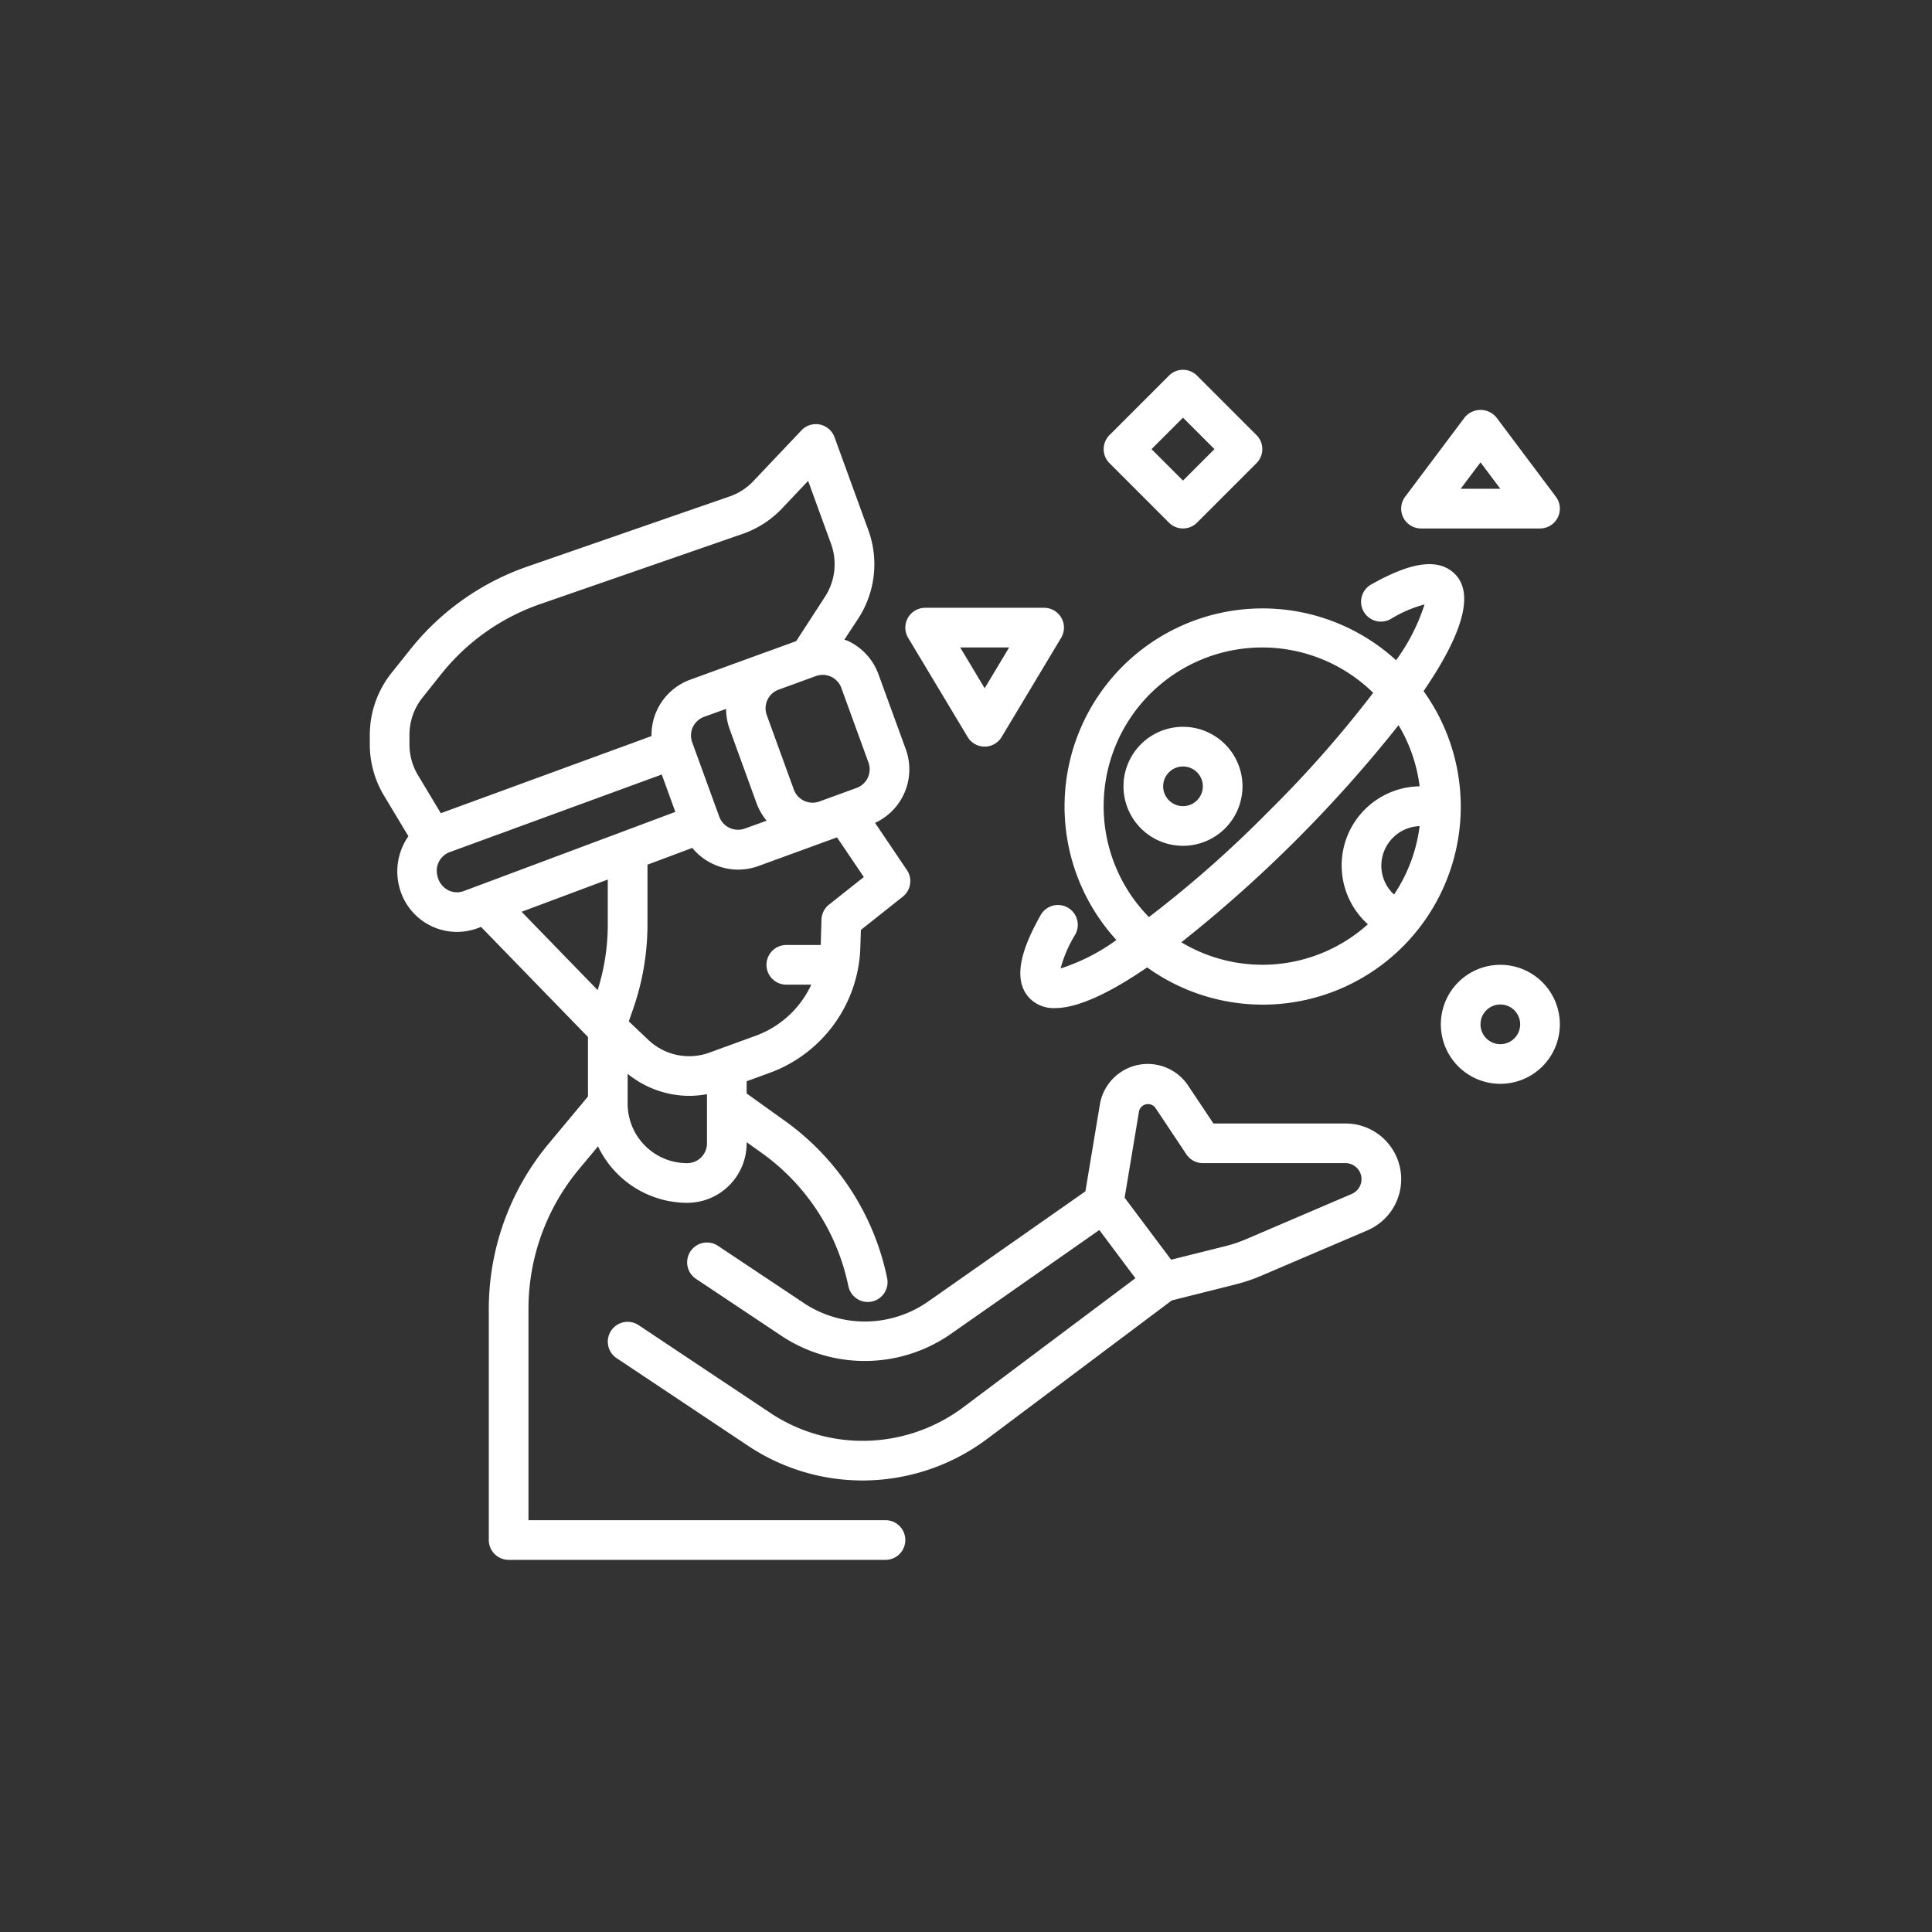 <svg xmlns="http://www.w3.org/2000/svg" width="256" height="256" viewBox="0 0 256 256"><rect x="0" y="0" width="256" height="256" fill="#333333" stroke="none"/><g id="VR" transform="translate(-742 -10013)"><rect id="Rechteck_15" data-name="Rechteck 15" width="256" height="256" transform="translate(742 10013)" fill="none"></rect><g id="line_cp" transform="translate(789 10060)"><path id="Pfad_20" data-name="Pfad 20" d="M88.23,28.62c4.386-6.413,7.1-12.576,4.147-15.522-2.76-2.762-7.622-.544-11.038,1.367a2.629,2.629,0,1,0,2.57,4.586,16.715,16.715,0,0,1,4.452-1.916,26.1,26.1,0,0,1-3.771,7.393A26.237,26.237,0,0,0,47.528,61.6a26.063,26.063,0,0,1-7.393,3.769,16.749,16.749,0,0,1,1.916-4.449,2.629,2.629,0,1,0-4.586-2.57c-1.911,3.417-4.134,8.26-1.367,11.038A4.468,4.468,0,0,0,39.4,70.62c3.235,0,7.658-2.281,12.205-5.39A26.237,26.237,0,0,0,88.23,28.62ZM84.317,55.574a5.185,5.185,0,0,1-1.682-3.827,5.256,5.256,0,0,1,5.072-5.238,20.9,20.9,0,0,1-3.39,9.064ZM45.841,43.863A21.007,21.007,0,0,1,81.555,28.846,151.278,151.278,0,0,1,67.626,44.633,150.922,150.922,0,0,1,51.839,58.562a20.949,20.949,0,0,1-6-14.7ZM56.13,61.908A177.95,177.95,0,0,0,71.352,48.349,177.746,177.746,0,0,0,84.916,33.135a20.867,20.867,0,0,1,2.794,8.1,10.486,10.486,0,0,0-6.862,18.279A20.867,20.867,0,0,1,56.13,61.9Z" transform="translate(53.4 15.955)" fill="#fff"></path><path id="Pfad_21" data-name="Pfad 21" d="M47.884,20a7.884,7.884,0,1,0,7.884,7.884A7.884,7.884,0,0,0,47.884,20Zm0,10.513a2.628,2.628,0,1,1,2.628-2.628A2.628,2.628,0,0,1,47.884,30.513Z" transform="translate(61.869 29.306)" fill="#fff"></path><path id="Pfad_22" data-name="Pfad 22" d="M47.654,22.255a2.628,2.628,0,0,0,3.716,0l7.884-7.884a2.628,2.628,0,0,0,0-3.716L51.37,2.77a2.628,2.628,0,0,0-3.716,0L39.77,10.654a2.628,2.628,0,0,0,0,3.716ZM49.512,8.344l4.168,4.168L49.512,16.68l-4.168-4.168Z" transform="translate(60.241)" fill="#fff"></path><path id="Pfad_23" data-name="Pfad 23" d="M56.628,19.733H72.4a2.628,2.628,0,0,0,2.1-4.205L66.615,5.015a2.723,2.723,0,0,0-4.2,0L54.526,15.528a2.628,2.628,0,0,0,2.1,4.205Zm7.884-8.76,2.628,3.5H61.884Z" transform="translate(84.663 3.292)" fill="#fff"></path><path id="Pfad_24" data-name="Pfad 24" d="M37.26,31.122a2.628,2.628,0,0,0,4.5,0l7.884-13.141A2.628,2.628,0,0,0,47.4,14H31.628a2.628,2.628,0,0,0-2.252,3.982Zm5.493-11.866-3.24,5.406-3.24-5.406Z" transform="translate(43.96 19.537)" fill="#fff"></path><path id="Pfad_25" data-name="Pfad 25" d="M63.884,32a7.884,7.884,0,1,0,7.884,7.884A7.884,7.884,0,0,0,63.884,32Zm0,10.513a2.628,2.628,0,1,1,2.628-2.628A2.628,2.628,0,0,1,63.884,42.513Z" transform="translate(87.919 48.844)" fill="#fff"></path><path id="Pfad_26" data-name="Pfad 26" d="M70.331,149.97H23.025v-28a28.954,28.954,0,0,1,6.7-18.515l2.515-3.02A13.122,13.122,0,0,0,44.05,107.92a7.884,7.884,0,0,0,7.884-7.884v-.15l1.974,1.409a28.838,28.838,0,0,1,11.506,17.664,2.628,2.628,0,0,0,2.57,2.1,2.672,2.672,0,0,0,.526-.055,2.628,2.628,0,0,0,2.042-3.1,34.063,34.063,0,0,0-13.6-20.881l-5.017-3.593V91.81l2.975-1.083A18.3,18.3,0,0,0,67,74.02l.071-2.258,5.553-4.41a2.628,2.628,0,0,0,.547-3.527l-4.223-6.252a7.806,7.806,0,0,0,4.06-9.792l-3.6-9.879a7.842,7.842,0,0,0-4.074-4.449c-.147-.068-.3-.1-.449-.158l1.84-2.8a13.2,13.2,0,0,0,1.346-11.677L63.577,6.466A2.628,2.628,0,0,0,59.2,5.56l-6.381,6.733a7.847,7.847,0,0,1-2.988,1.974L22.883,23.61A34.129,34.129,0,0,0,7.4,34.548L4.883,37.7A13.193,13.193,0,0,0,2,45.9v1.285a13.14,13.14,0,0,0,1.874,6.762l3.243,5.4a8.108,8.108,0,0,0-1.212,6.7,7.884,7.884,0,0,0,10.413,5.472l.423-.158L30.909,85.946v7.884L25.687,100.1a34.242,34.242,0,0,0-7.919,21.869V152.6a2.628,2.628,0,0,0,2.628,2.628H70.331a2.628,2.628,0,1,0,0-5.256ZM44.05,102.664a7.884,7.884,0,0,1-7.884-7.884V90.824a13.025,13.025,0,0,0,8.147,2.922,13.248,13.248,0,0,0,2.365-.226v6.515A2.628,2.628,0,0,1,44.05,102.664Zm18.8-34.26a2.628,2.628,0,0,0-1,1.976l-.1,3.375H57.191a2.628,2.628,0,1,0,0,5.256H60.5a13.049,13.049,0,0,1-7.388,6.778l-6.087,2.218A7.84,7.84,0,0,1,38.9,86.32l-2.581-2.442.549-1.577A34.079,34.079,0,0,0,38.794,71V63.113l5.934-2.221A7.908,7.908,0,0,0,50.8,63.768a7.824,7.824,0,0,0,2.686-.473l10.423-3.8,3.553,5.256ZM44.81,44.882a2.628,2.628,0,0,1,1.485-1.359l2.917-1.051a7.862,7.862,0,0,0,.452,2.629l3.584,9.873a7.8,7.8,0,0,0,1.335,2.31l-2.907,1.051a2.649,2.649,0,0,1-3.369-1.577l-3.593-9.877a2.628,2.628,0,0,1,.095-2Zm23.267,4.694A2.628,2.628,0,0,1,66.5,52.945l-4.941,1.8a2.644,2.644,0,0,1-3.369-1.577L54.6,43.289a2.628,2.628,0,0,1,1.577-3.369l4.936-1.8a2.691,2.691,0,0,1,.9-.158,2.628,2.628,0,0,1,2.468,1.729ZM7.256,45.9a7.919,7.919,0,0,1,1.729-4.928L11.5,37.815a28.854,28.854,0,0,1,13.1-9.238l26.983-9.356a13.217,13.217,0,0,0,5.046-3.314l3.451-3.65,3.041,8.35a7.929,7.929,0,0,1-.807,7.007L58.5,33.489l-4.116,1.5h-.016l-9.877,3.6a7.8,7.8,0,0,0-5.162,7.482L11.409,56.293,8.381,51.247a7.884,7.884,0,0,1-1.125-4.058Zm5.078,20.565a2.76,2.76,0,0,1-1.382-1.908A2.628,2.628,0,0,1,12.6,61.447L40.686,51.166l1.8,4.954L14.476,66.6a2.607,2.607,0,0,1-2.142-.131Zm21.2-1.38v5.94a28.846,28.846,0,0,1-1.343,8.707L22.116,69.355Z" transform="translate(0 4.461)" fill="#fff"></path><path id="Pfad_27" data-name="Pfad 27" d="M111.746,44.885H94.25L90.9,39.865a6.431,6.431,0,0,0-11.7,2.51l-1.916,11.5L56.313,68.567a14.6,14.6,0,0,1-16.229.184L28.6,61.095a2.628,2.628,0,1,0-2.917,4.373l11.482,7.656a19.953,19.953,0,0,0,22.158-.263L79.128,59l4.781,6.386L61.086,82.5a22.3,22.3,0,0,1-13.3,4.434A22.058,22.058,0,0,1,35.5,83.213L18.087,71.607a2.628,2.628,0,1,0-2.917,4.373L32.579,87.586a27.3,27.3,0,0,0,15.206,4.6,27.577,27.577,0,0,0,16.452-5.485l24.5-18.376,8.363-2.1a22.735,22.735,0,0,0,3.58-1.206l13.976-5.974a7.38,7.38,0,0,0-2.912-14.163Zm.838,9.332L98.605,60.2a18.326,18.326,0,0,1-2.775.938l-7.188,1.795-6.16-8.218,1.913-11.482a1.222,1.222,0,0,1,2.142-.455l4.126,6.192a2.628,2.628,0,0,0,2.181,1.167h18.9a2.124,2.124,0,0,1,.838,4.076Z" transform="translate(19.537 56.984)" fill="#fff"></path></g></g></svg>